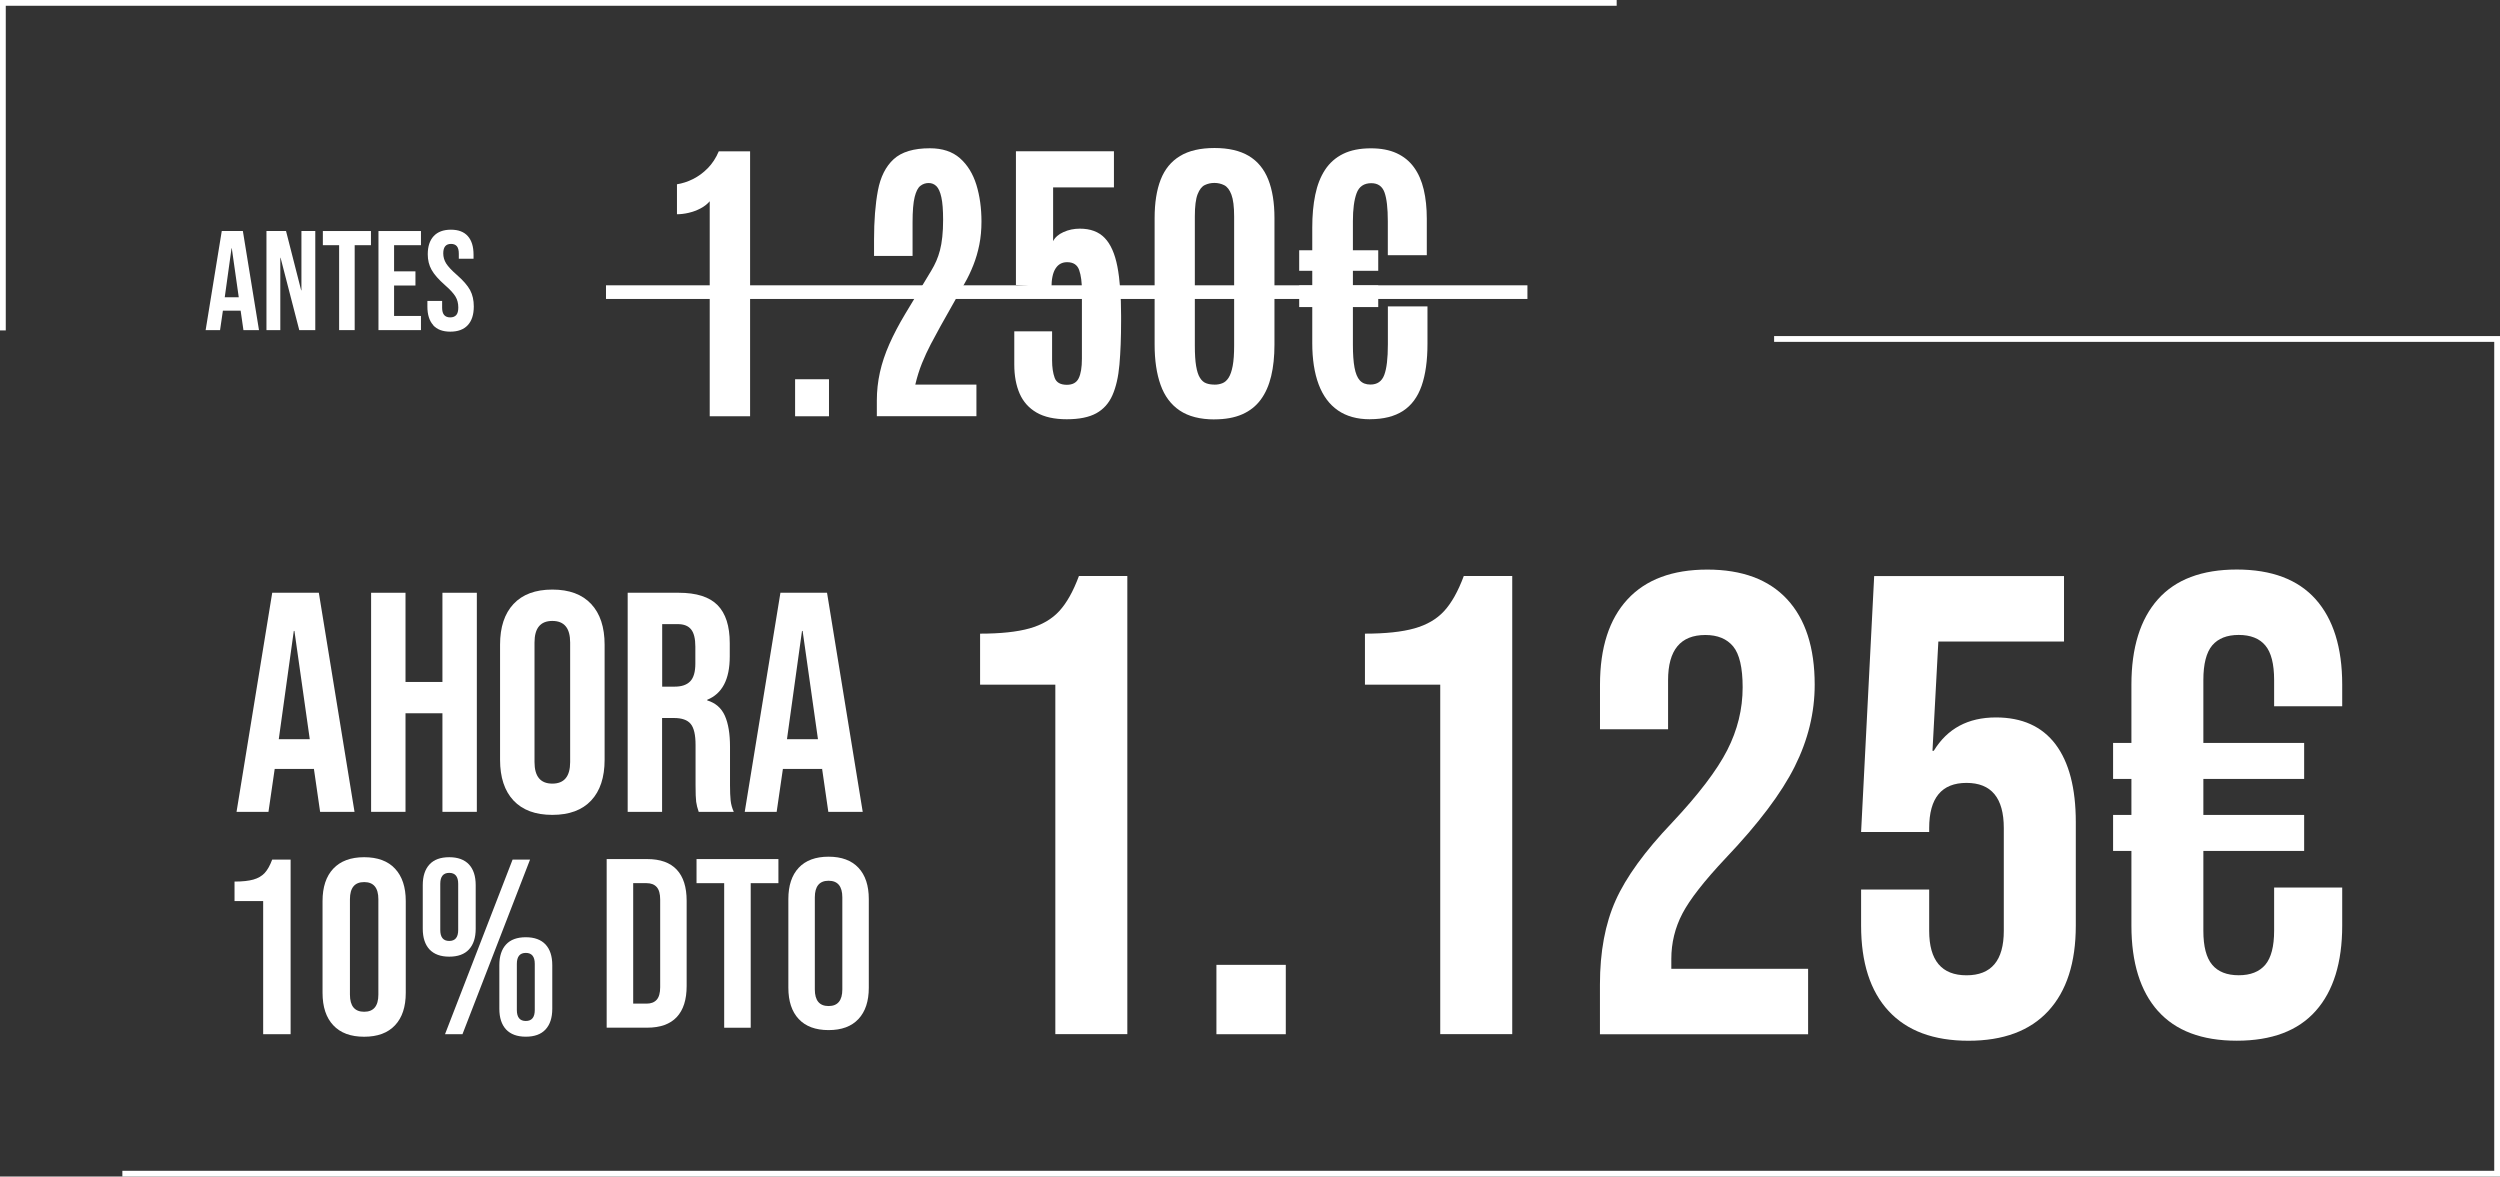 <svg xmlns="http://www.w3.org/2000/svg" id="Capa_2" data-name="Capa 2" viewBox="0 0 485.44 228.46"><rect x="0" y="0" width="485.44" height="228.46" fill="#333333" stroke="none"/><defs><style>      .cls-1 {        fill: none;        stroke: #fff;        stroke-miterlimit: 10;        stroke-width: 1.12px;      }      .cls-2 {        fill: #fff;        stroke-width: 0px;      }    </style></defs><g id="Capa_2-2" data-name="Capa 2"><g><polyline class="cls-1" points="344.49 65.82 484.88 65.82 484.88 227.9 23.76 227.9"></polyline><polyline class="cls-1" points="313.92 .56 .56 .56 .56 64.16"></polyline><path class="cls-2" d="m137.81,80.83v-41.75c-.47.55-1.06,1.01-1.78,1.39s-1.49.66-2.29.85c-.81.19-1.57.28-2.29.28v-5.82c1.03-.16,2.07-.49,3.11-1.01,1.04-.52,2-1.22,2.88-2.12s1.59-1.99,2.13-3.27h6.08v51.45h-7.84Z"></path><path class="cls-2" d="m154.39,80.83v-7.19h6.58v7.19h-6.58Z"></path><path class="cls-2" d="m170.26,80.83v-3.04c0-1.87.2-3.7.6-5.5.4-1.79,1.01-3.62,1.83-5.47s1.84-3.8,3.07-5.85l5.09-8.45c.35-.58.67-1.19.95-1.83.28-.63.52-1.33.72-2.09s.35-1.62.45-2.59c.11-.96.16-2.07.16-3.32,0-1.89-.11-3.35-.34-4.38-.22-1.03-.55-1.75-.96-2.16-.42-.41-.92-.61-1.51-.61s-1.12.18-1.59.54c-.48.36-.85,1.08-1.12,2.16-.27,1.08-.41,2.72-.41,4.93v6.52h-7.48v-3.16c0-3.7.25-6.88.75-9.53.5-2.65,1.52-4.68,3.06-6.09s3.88-2.12,7.02-2.12c2.44,0,4.38.64,5.85,1.93,1.46,1.29,2.52,3.01,3.19,5.16.66,2.15.99,4.54.99,7.15,0,1.6-.14,3.1-.42,4.5s-.67,2.72-1.16,3.96-1.04,2.4-1.67,3.49l-4.74,8.42c-.62,1.13-1.24,2.28-1.86,3.45-.61,1.17-1.18,2.4-1.7,3.68-.52,1.29-.95,2.67-1.3,4.15h11.87v6.14h-19.34Z"></path><path class="cls-2" d="m207.16,81.41c-2.42,0-4.38-.43-5.88-1.3s-2.6-2.1-3.29-3.68c-.69-1.59-1.04-3.46-1.04-5.63v-6.46h7.34v5.64c0,1.34.17,2.47.5,3.38.33.91,1.12,1.36,2.37,1.36,1.11,0,1.88-.42,2.29-1.26.42-.84.63-2.1.63-3.8v-13.16c0-1.68-.17-3.03-.53-4.05-.35-1.02-1.13-1.54-2.34-1.54-.98,0-1.73.41-2.25,1.23-.53.82-.79,2.08-.79,3.77l-6.9-.58v-25.96h19.03v7.02h-11.81v10.44c.37-.74,1.04-1.33,2.02-1.77.97-.44,2.03-.66,3.16-.66,2.07,0,3.68.6,4.84,1.81,1.16,1.21,1.98,3.06,2.46,5.55.48,2.5.72,5.67.72,9.53v1.05c0,3.24-.11,6.05-.32,8.45s-.67,4.38-1.36,5.95-1.74,2.74-3.14,3.51-3.3,1.16-5.7,1.16h-.01Z"></path><path class="cls-2" d="m235.84,81.44c-2.81,0-5.06-.58-6.77-1.73s-2.94-2.81-3.71-4.97-1.16-4.76-1.16-7.81v-24.59c0-2.96.39-5.45,1.18-7.47s2.04-3.54,3.76-4.58,3.95-1.55,6.69-1.55,4.97.52,6.68,1.55c1.71,1.03,2.96,2.56,3.76,4.58s1.2,4.51,1.2,7.47v24.59c0,2.28-.21,4.32-.64,6.11s-1.1,3.31-2.02,4.56-2.12,2.2-3.6,2.85c-1.48.65-3.28.98-5.38.98h.01Zm-.03-6.75c.57,0,1.08-.09,1.55-.28.47-.18.87-.54,1.21-1.07.34-.53.6-1.29.79-2.29.19-1,.28-2.32.28-3.96v-25.05c0-1.91-.18-3.33-.53-4.25-.35-.93-.82-1.54-1.4-1.83-.58-.29-1.22-.44-1.9-.44s-1.28.14-1.86.41-1.04.87-1.4,1.78c-.36.92-.54,2.35-.54,4.3v25.08c0,1.66.08,2.99.25,3.99s.41,1.77.75,2.29c.33.53.73.88,1.2,1.05.47.18,1,.26,1.61.26h-.01Z"></path><path class="cls-2" d="m252.27,59.63v-4.21h4.12v-2.84h-4.12v-3.98h15.35v3.98h-7.13v2.84h7.13v4.21h-15.35Zm13.74,21.78c-2.5,0-4.57-.58-6.23-1.73s-2.9-2.83-3.73-5.04c-.83-2.21-1.24-4.89-1.24-8.02v-22.42c0-2.36.19-4.48.58-6.37s1.02-3.51,1.9-4.85,2.05-2.38,3.51-3.1c1.46-.72,3.26-1.08,5.41-1.08,1.95,0,3.61.32,4.98.95,1.37.63,2.5,1.54,3.36,2.73.87,1.19,1.5,2.63,1.9,4.31.4,1.69.6,3.58.6,5.69v7.07h-7.57v-6.58c0-2.53-.21-4.4-.64-5.6-.43-1.2-1.29-1.8-2.57-1.8-1.42,0-2.37.65-2.85,1.94-.48,1.3-.72,3.1-.72,5.42v24.03c0,1.79.1,3.26.31,4.4s.55,1.98,1.04,2.51c.49.54,1.17.8,2.05.8,1.33,0,2.22-.62,2.69-1.87s.7-3.22.7-5.93v-7.37h7.69v7.28c0,3.25-.38,5.97-1.14,8.14s-1.96,3.8-3.61,4.87-3.79,1.61-6.42,1.61h0Z"></path><rect class="cls-2" x="117.67" y="55.4" width="178.92" height="2.65"></rect><path class="cls-2" d="m43.06,44.86h4.1l3.13,19.24h-3.02l-.55-3.82v.05h-3.44l-.55,3.77h-2.8s3.13-19.24,3.13-19.24Zm3.3,12.86l-1.35-9.51h-.05l-1.32,9.51s2.72,0,2.72,0Z"></path><path class="cls-2" d="m51.75,44.86h3.79l2.94,11.52h.05v-11.52h2.69v19.24h-3.11l-3.63-14.05h-.05v14.05h-2.69v-19.24h.01Z"></path><path class="cls-2" d="m65.85,47.61h-3.16v-2.75h9.34v2.75h-3.16v16.49h-3.02v-16.49Z"></path><path class="cls-2" d="m73.49,44.86h8.25v2.75h-5.22v5.08h4.15v2.75h-4.15v5.91h5.22v2.75h-8.25v-19.24Z"></path><path class="cls-2" d="m84.12,63.13c-.75-.83-1.13-2.03-1.13-3.59v-1.1h2.86v1.32c0,1.25.52,1.87,1.57,1.87.51,0,.9-.15,1.17-.45s.4-.79.4-1.47c0-.81-.18-1.52-.55-2.13s-1.04-1.35-2.03-2.21c-1.25-1.1-2.12-2.09-2.61-2.98-.5-.89-.74-1.89-.74-3.01,0-1.52.38-2.7,1.15-3.53s1.89-1.25,3.35-1.25,2.54.42,3.28,1.25,1.11,2.03,1.11,3.59v.8h-2.86v-.99c0-.66-.13-1.14-.38-1.44-.26-.3-.63-.45-1.13-.45-1.01,0-1.51.61-1.51,1.84,0,.7.19,1.35.56,1.95.38.6,1.06,1.34,2.05,2.2,1.26,1.1,2.13,2.1,2.61,3s.71,1.95.71,3.16c0,1.58-.39,2.79-1.17,3.63s-1.91,1.26-3.39,1.26-2.58-.42-3.33-1.25v-.02Z"></path><path class="cls-2" d="m52.86,115.1h9.05l6.93,42.54h-6.68l-1.22-8.45v.12h-7.6l-1.21,8.33h-6.2s6.93-42.54,6.93-42.54Zm7.29,28.44l-2.98-21.03h-.12l-2.92,21.03s6.02,0,6.02,0Z"></path><path class="cls-2" d="m72.06,115.1h6.68v17.32h7.17v-17.32h6.68v42.54h-6.68v-19.14h-7.17v19.14h-6.68v-42.54Z"></path><path class="cls-2" d="m99.71,155.44c-1.74-1.86-2.61-4.5-2.61-7.9v-22.36c0-3.4.87-6.04,2.61-7.9s4.25-2.8,7.54-2.8,5.79.93,7.54,2.8c1.74,1.86,2.61,4.5,2.61,7.9v22.36c0,3.4-.87,6.04-2.61,7.9s-4.25,2.79-7.54,2.79-5.79-.93-7.54-2.79Zm11-7.47v-23.21c0-2.8-1.15-4.19-3.46-4.19s-3.46,1.4-3.46,4.19v23.21c0,2.79,1.15,4.19,3.46,4.19s3.46-1.4,3.46-4.19Z"></path><path class="cls-2" d="m121.89,115.1h9.9c3.44,0,5.96.8,7.54,2.4,1.58,1.6,2.37,4.06,2.37,7.38v2.61c0,4.42-1.46,7.21-4.38,8.39v.12c1.62.49,2.76,1.48,3.43,2.98s1,3.5,1,6.02v7.47c0,1.21.04,2.2.12,2.95s.28,1.49.61,2.22h-6.81c-.24-.69-.41-1.34-.49-1.94-.08-.61-.12-1.7-.12-3.28v-7.78c0-1.95-.31-3.3-.94-4.07s-1.71-1.15-3.25-1.15h-2.31v18.23h-6.68v-42.54h.01Zm9.12,18.23c1.34,0,2.34-.34,3.01-1.03s1-1.84,1-3.46v-3.28c0-1.54-.27-2.65-.82-3.34-.55-.69-1.41-1.03-2.58-1.03h-3.04v12.15h2.43Z"></path><path class="cls-2" d="m151.54,115.1h9.05l6.93,42.54h-6.68l-1.22-8.45v.12h-7.6l-1.21,8.33h-6.2l6.93-42.54h0Zm7.29,28.44l-2.98-21.03h-.12l-2.92,21.03h6.02,0Z"></path><path class="cls-2" d="m117.8,166.81h7.86c2.56,0,4.47.69,5.75,2.06s1.92,3.38,1.92,6.03v16.56c0,2.65-.64,4.66-1.92,6.03s-3.2,2.06-5.75,2.06h-7.86v-32.75h0Zm7.77,28.07c.84,0,1.49-.25,1.94-.75.45-.5.68-1.31.68-2.43v-17.03c0-1.12-.23-1.93-.68-2.43s-1.1-.75-1.94-.75h-2.62v23.39h2.62Z"></path><path class="cls-2" d="m140.63,171.49h-5.38v-4.68h15.9v4.68h-5.38v28.07h-5.15v-28.07h.01Z"></path><path class="cls-2" d="m155.09,197.87c-1.34-1.43-2.01-3.46-2.01-6.08v-17.21c0-2.62.67-4.65,2.01-6.08,1.34-1.43,3.28-2.15,5.8-2.15s4.46.72,5.8,2.15,2.01,3.46,2.01,6.08v17.21c0,2.62-.67,4.65-2.01,6.08-1.34,1.44-3.27,2.15-5.8,2.15s-4.46-.72-5.8-2.15h0Zm8.47-5.75v-17.87c0-2.15-.89-3.23-2.67-3.23s-2.67,1.08-2.67,3.23v17.87c0,2.15.89,3.23,2.67,3.23s2.67-1.08,2.67-3.23Z"></path><g><path class="cls-2" d="m51.11,174.96h-5.57v-3.78c1.52,0,2.74-.13,3.66-.39.92-.26,1.65-.69,2.2-1.28.55-.6,1.03-1.46,1.45-2.59h3.58v33.9h-5.33v-25.86Z"></path><path class="cls-2" d="m64.71,199.08c-1.39-1.48-2.08-3.58-2.08-6.29v-17.82c0-2.71.69-4.81,2.08-6.29,1.39-1.48,3.39-2.23,6-2.23s4.62.74,6,2.23c1.39,1.49,2.08,3.58,2.08,6.29v17.82c0,2.71-.69,4.81-2.08,6.29-1.39,1.49-3.39,2.23-6,2.23s-4.62-.74-6-2.23Zm8.76-5.96v-18.5c0-2.23-.92-3.34-2.76-3.34s-2.76,1.11-2.76,3.34v18.5c0,2.23.92,3.34,2.76,3.34s2.76-1.11,2.76-3.34Z"></path><path class="cls-2" d="m83.4,184.36c-.87-.94-1.31-2.28-1.31-4.02v-8.47c0-1.74.44-3.08,1.31-4.02.87-.94,2.15-1.4,3.83-1.4s2.95.47,3.83,1.4c.87.94,1.31,2.28,1.31,4.02v8.47c0,1.74-.44,3.08-1.31,4.02s-2.15,1.4-3.83,1.4-2.95-.47-3.83-1.4Zm5.57-3.78v-8.96c0-1.42-.58-2.13-1.74-2.13s-1.74.71-1.74,2.13v8.96c0,1.42.58,2.13,1.74,2.13s1.74-.71,1.74-2.13Zm10.56-13.66h3.39l-13.12,33.9h-3.39l13.12-33.9Zm-1.26,32.98c-.87-.94-1.31-2.28-1.31-4.02v-8.47c0-1.74.44-3.08,1.31-4.02.87-.94,2.15-1.4,3.83-1.4s2.95.47,3.83,1.4c.87.94,1.31,2.28,1.31,4.02v8.47c0,1.74-.44,3.08-1.31,4.02-.87.94-2.15,1.4-3.83,1.4s-2.95-.47-3.83-1.4Zm5.57-3.78v-8.96c0-1.42-.58-2.13-1.74-2.13s-1.74.71-1.74,2.13v8.96c0,1.42.58,2.13,1.74,2.13s1.74-.71,1.74-2.13Z"></path></g><g><path class="cls-2" d="m204.93,132.95h-14.62v-9.91c3.98,0,7.18-.34,9.6-1.02,2.41-.68,4.34-1.8,5.78-3.37,1.44-1.57,2.71-3.83,3.81-6.8h9.4v88.96h-13.98v-67.87Z"></path><path class="cls-2" d="m236.2,187.35h13.47v13.47h-13.47v-13.47Z"></path><path class="cls-2" d="m279.66,132.95h-14.62v-9.91c3.98,0,7.18-.34,9.6-1.02,2.42-.68,4.34-1.8,5.78-3.37,1.44-1.57,2.71-3.83,3.81-6.8h9.41v88.96h-13.98v-67.87Z"></path><path class="cls-2" d="m310.67,191.16c0-6.35,1.02-11.8,3.05-16.33,2.03-4.53,5.68-9.55,10.93-15.06,5.17-5.51,8.75-10.21,10.74-14.11,1.99-3.9,2.99-7.96,2.99-12.2,0-3.81-.62-6.46-1.84-7.94-1.23-1.48-3.03-2.22-5.4-2.22-4.83,0-7.24,2.92-7.24,8.77v9.53h-13.22v-8.64c0-7.2,1.78-12.73,5.34-16.58,3.56-3.85,8.73-5.78,15.5-5.78s11.95,1.93,15.51,5.78c3.56,3.86,5.34,9.38,5.34,16.58,0,5.42-1.29,10.72-3.88,15.89-2.58,5.17-7.05,11.1-13.41,17.79-4.15,4.41-6.95,7.99-8.39,10.74-1.44,2.75-2.16,5.7-2.16,8.83v1.91h26.56v12.71h-40.42v-9.66Z"></path><path class="cls-2" d="m366.72,196.31c-3.56-3.85-5.34-9.38-5.34-16.59v-6.99h13.22v8.01c0,5.76,2.42,8.64,7.25,8.64s7.24-2.88,7.24-8.64v-19.95c0-5.85-2.42-8.77-7.24-8.77s-7.25,2.92-7.25,8.77v.76h-13.22l2.54-49.69h36.86v12.71h-24.4l-1.14,21.22h.25c2.63-4.32,6.65-6.48,12.07-6.48,5.08,0,8.94,1.74,11.57,5.21,2.62,3.48,3.94,8.52,3.94,15.12v20.08c0,7.2-1.78,12.73-5.34,16.59-3.56,3.86-8.73,5.78-15.5,5.78s-11.95-1.93-15.51-5.78Z"></path><path class="cls-2" d="m419.02,196.31c-3.43-3.85-5.15-9.38-5.15-16.59v-14.49h-3.56v-6.99h3.56v-6.99h-3.56v-6.99h3.56v-11.31c0-7.2,1.72-12.73,5.15-16.58,3.43-3.85,8.54-5.78,15.31-5.78s11.88,1.93,15.32,5.78c3.43,3.86,5.15,9.38,5.15,16.58v4.19h-13.22v-5.08c0-3.13-.57-5.38-1.72-6.74-1.14-1.35-2.86-2.03-5.15-2.03s-4,.68-5.15,2.03c-1.14,1.36-1.72,3.6-1.72,6.74v12.2h19.57v6.99h-19.57v6.99h19.57v6.99h-19.57v15.5c0,3.05.57,5.25,1.72,6.61,1.14,1.36,2.86,2.03,5.15,2.03s4-.68,5.15-2.03c1.14-1.35,1.72-3.56,1.72-6.61v-8.39h13.22v7.37c0,7.2-1.71,12.73-5.15,16.59-3.43,3.86-8.54,5.78-15.32,5.78s-11.88-1.93-15.31-5.78Z"></path></g></g></g></svg>